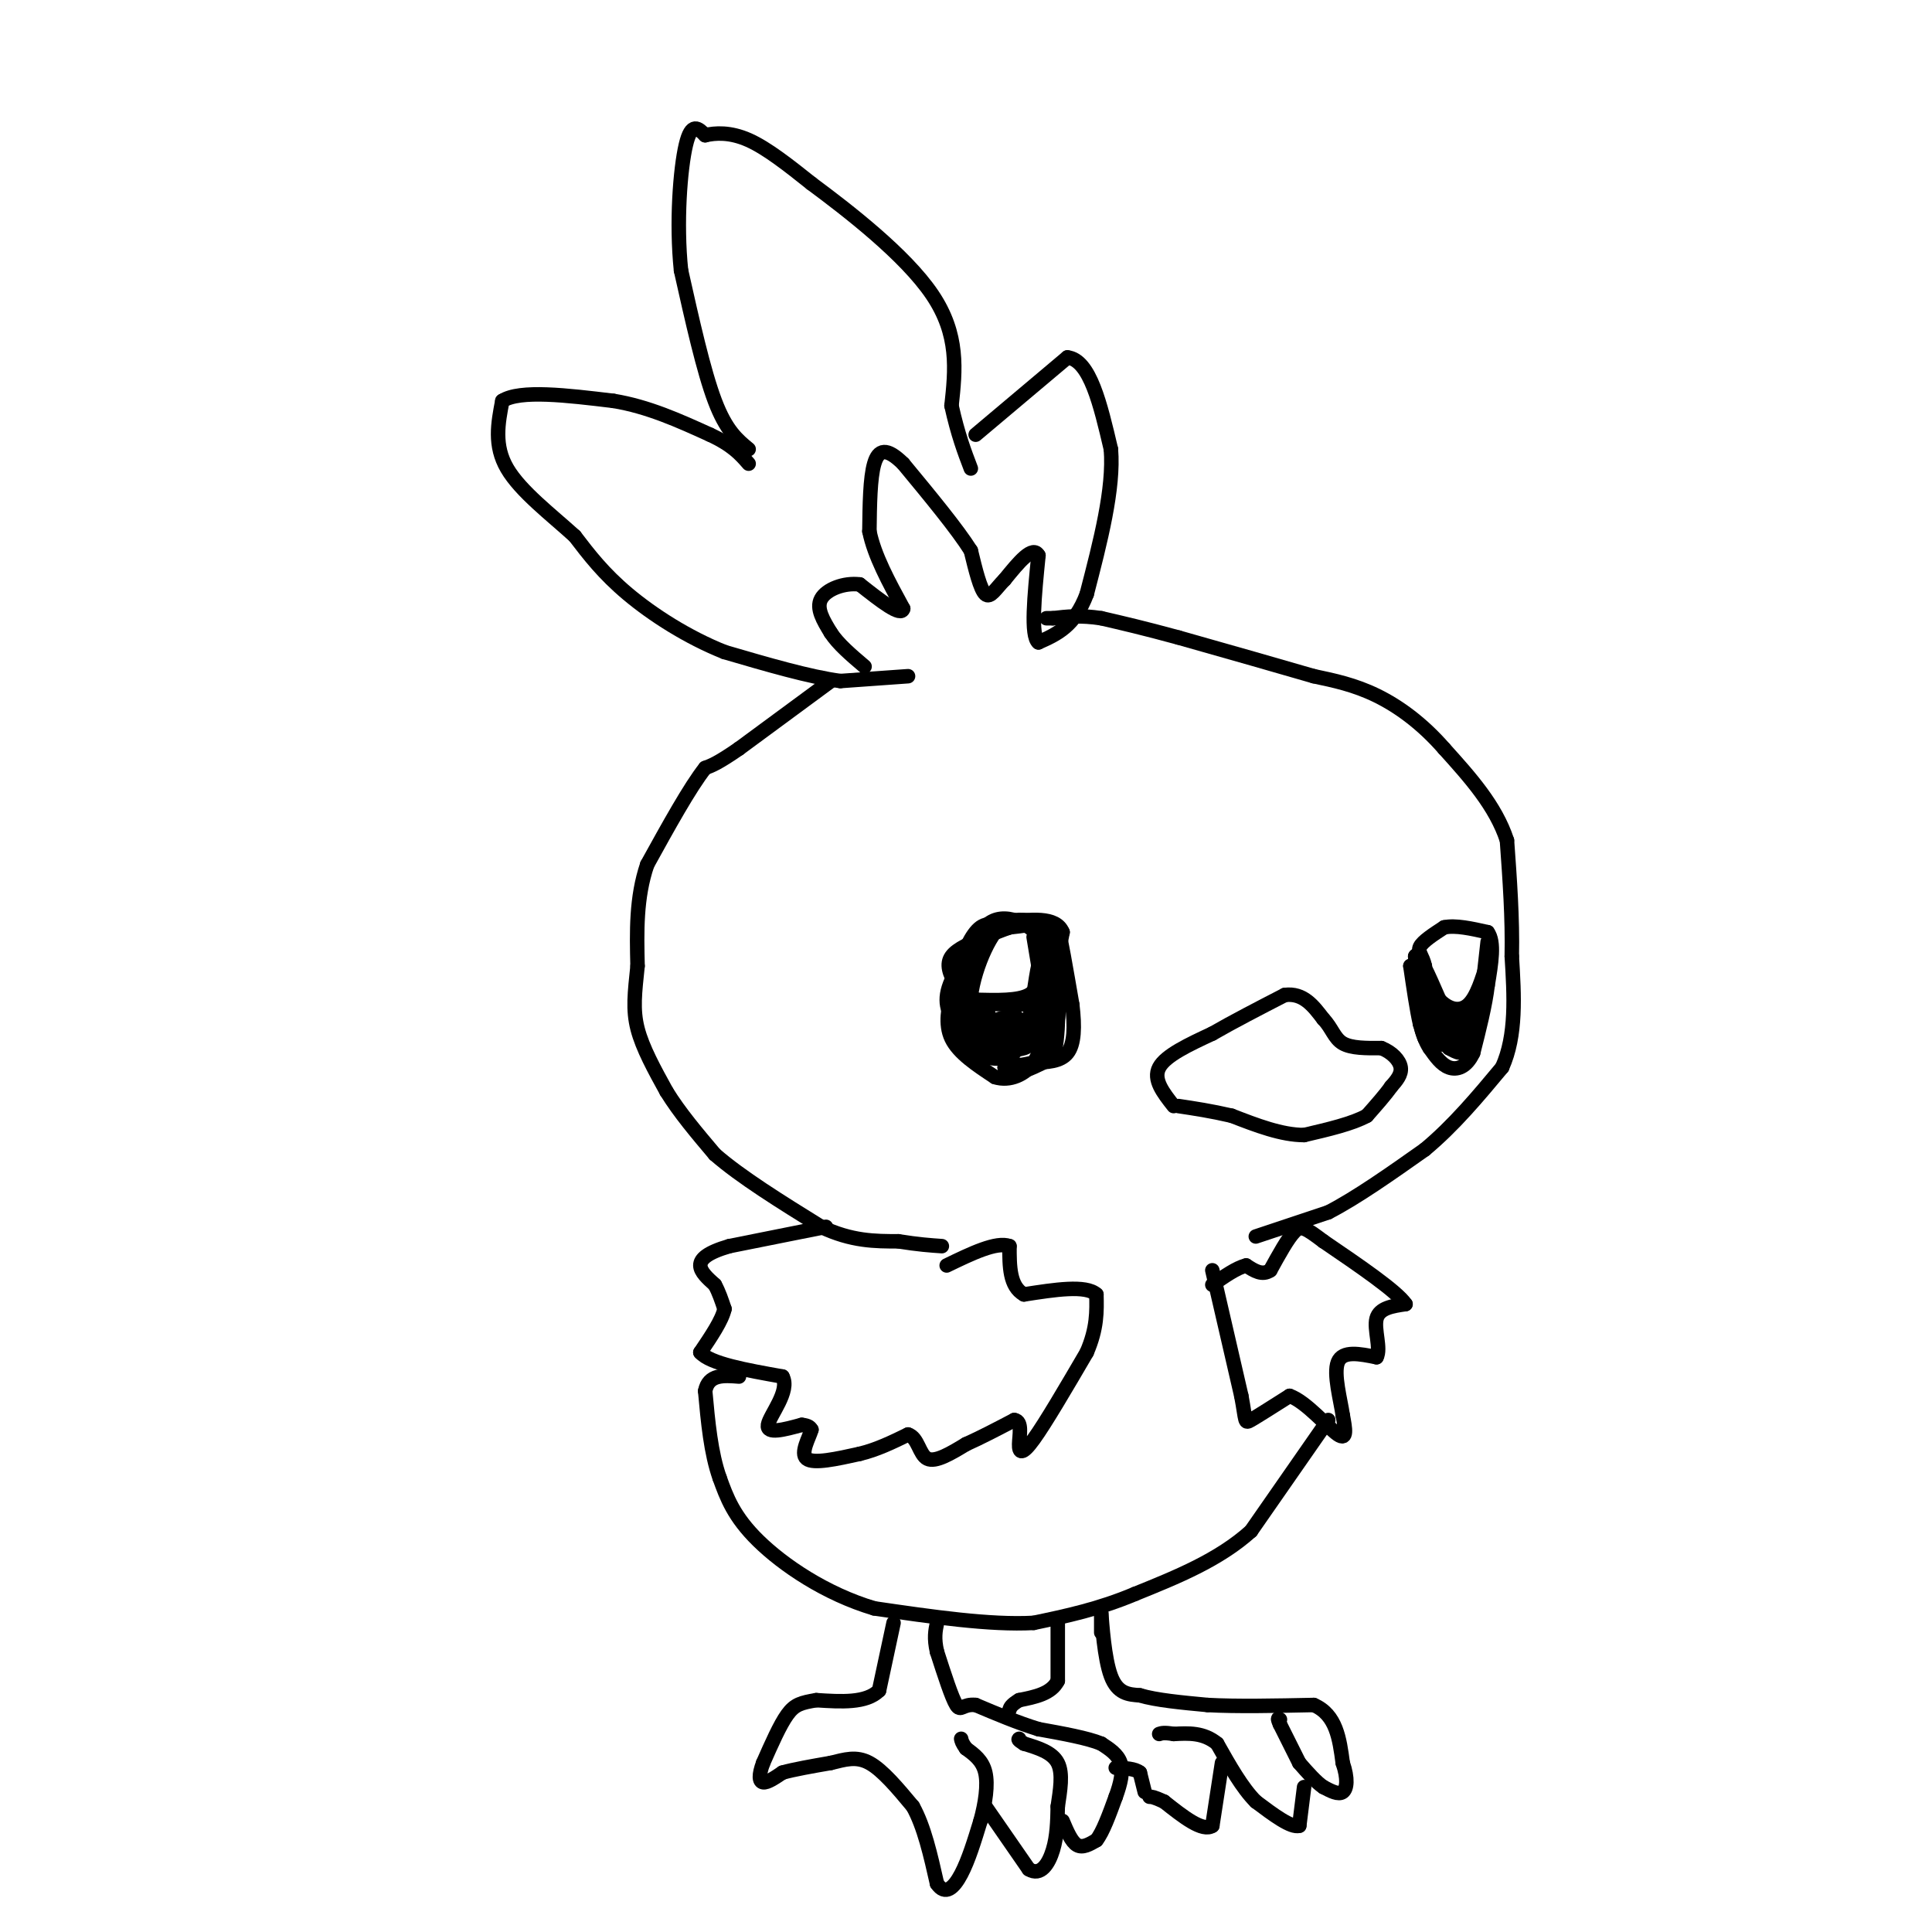 <svg viewBox='0 0 400 400' version='1.1' xmlns='http://www.w3.org/2000/svg' xmlns:xlink='http://www.w3.org/1999/xlink'><g fill='none' stroke='#000000' stroke-width='3' stroke-linecap='round' stroke-linejoin='round'><path d='M188,140c0.000,0.000 -14.000,1.000 -14,1'/><path d='M174,141c-6.333,-0.833 -15.167,-3.417 -24,-6'/><path d='M150,135c-7.689,-3.067 -14.911,-7.733 -20,-12c-5.089,-4.267 -8.044,-8.133 -11,-12'/><path d='M119,111c-4.778,-4.356 -11.222,-9.244 -14,-14c-2.778,-4.756 -1.889,-9.378 -1,-14'/><path d='M104,83c3.667,-2.333 13.333,-1.167 23,0'/><path d='M127,83c7.167,1.167 13.583,4.083 20,7'/><path d='M147,90c4.667,2.167 6.333,4.083 8,6'/><path d='M155,93c-2.333,-1.917 -4.667,-3.833 -7,-10c-2.333,-6.167 -4.667,-16.583 -7,-27'/><path d='M141,56c-1.044,-9.889 -0.156,-21.111 1,-26c1.156,-4.889 2.578,-3.444 4,-2'/><path d='M146,28c2.044,-0.489 5.156,-0.711 9,1c3.844,1.711 8.422,5.356 13,9'/><path d='M168,38c7.400,5.489 19.400,14.711 25,23c5.600,8.289 4.800,15.644 4,23'/><path d='M197,84c1.333,6.000 2.667,9.500 4,13'/><path d='M202,90c0.000,0.000 19.000,-16.000 19,-16'/><path d='M221,74c4.667,0.500 6.833,9.750 9,19'/><path d='M230,93c0.667,8.167 -2.167,19.083 -5,30'/><path d='M225,123c-2.500,6.667 -6.250,8.333 -10,10'/><path d='M215,133c-1.667,-1.333 -0.833,-9.667 0,-18'/><path d='M215,115c-1.167,-2.167 -4.083,1.417 -7,5'/><path d='M208,120c-1.844,1.844 -2.956,3.956 -4,3c-1.044,-0.956 -2.022,-4.978 -3,-9'/><path d='M201,114c-2.833,-4.500 -8.417,-11.250 -14,-18'/><path d='M187,96c-3.467,-3.422 -5.133,-2.978 -6,0c-0.867,2.978 -0.933,8.489 -1,14'/><path d='M180,110c1.000,5.000 4.000,10.500 7,16'/><path d='M187,126c-0.333,1.833 -4.667,-1.583 -9,-5'/><path d='M178,121c-3.267,-0.422 -6.933,1.022 -8,3c-1.067,1.978 0.467,4.489 2,7'/><path d='M172,131c1.500,2.333 4.250,4.667 7,7'/><path d='M172,141c0.000,0.000 -19.000,14.000 -19,14'/><path d='M153,155c-4.333,3.000 -5.667,3.500 -7,4'/><path d='M146,159c-3.167,4.000 -7.583,12.000 -12,20'/><path d='M134,179c-2.333,6.833 -2.167,13.917 -2,21'/><path d='M132,200c-0.578,5.578 -1.022,9.022 0,13c1.022,3.978 3.511,8.489 6,13'/><path d='M138,226c2.667,4.333 6.333,8.667 10,13'/><path d='M148,239c5.333,4.667 13.667,9.833 22,15'/><path d='M170,254c6.333,3.000 11.167,3.000 16,3'/><path d='M186,257c4.167,0.667 6.583,0.833 9,1'/><path d='M171,254c0.000,0.000 -20.000,4.000 -20,4'/><path d='M151,258c-4.578,1.333 -6.022,2.667 -6,4c0.022,1.333 1.511,2.667 3,4'/><path d='M148,266c0.833,1.500 1.417,3.250 2,5'/><path d='M150,271c-0.500,2.333 -2.750,5.667 -5,9'/><path d='M145,280c2.000,2.333 9.500,3.667 17,5'/><path d='M162,285c1.667,3.000 -2.667,8.000 -3,10c-0.333,2.000 3.333,1.000 7,0'/><path d='M166,295c1.500,0.167 1.750,0.583 2,1'/><path d='M168,296c-0.400,1.533 -2.400,4.867 -1,6c1.400,1.133 6.200,0.067 11,-1'/><path d='M178,301c3.500,-0.833 6.750,-2.417 10,-4'/><path d='M188,297c2.089,0.622 2.311,4.178 4,5c1.689,0.822 4.844,-1.089 8,-3'/><path d='M200,299c3.000,-1.333 6.500,-3.167 10,-5'/><path d='M210,294c1.726,0.202 1.042,3.208 1,5c-0.042,1.792 0.560,2.369 3,-1c2.440,-3.369 6.720,-10.685 11,-18'/><path d='M225,280c2.167,-5.000 2.083,-8.500 2,-12'/><path d='M227,268c-2.167,-2.000 -8.583,-1.000 -15,0'/><path d='M212,268c-3.000,-1.667 -3.000,-5.833 -3,-10'/><path d='M209,258c-2.667,-1.000 -7.833,1.500 -13,4'/><path d='M251,263c0.000,0.000 6.000,26.000 6,26'/><path d='M257,289c1.022,5.378 0.578,5.822 2,5c1.422,-0.822 4.711,-2.911 8,-5'/><path d='M267,289c3.422,1.178 7.978,6.622 10,8c2.022,1.378 1.511,-1.311 1,-4'/><path d='M278,293c-0.422,-3.022 -1.978,-8.578 -1,-11c0.978,-2.422 4.489,-1.711 8,-1'/><path d='M285,281c0.978,-1.800 -0.578,-5.800 0,-8c0.578,-2.200 3.289,-2.600 6,-3'/><path d='M291,270c-1.833,-2.667 -9.417,-7.833 -17,-13'/><path d='M274,257c-3.756,-2.822 -4.644,-3.378 -6,-2c-1.356,1.378 -3.178,4.689 -5,8'/><path d='M263,263c-1.667,1.167 -3.333,0.083 -5,-1'/><path d='M258,262c-2.000,0.500 -4.500,2.250 -7,4'/><path d='M260,256c0.000,0.000 15.000,-5.000 15,-5'/><path d='M275,251c5.833,-3.000 12.917,-8.000 20,-13'/><path d='M295,238c6.000,-5.000 11.000,-11.000 16,-17'/><path d='M311,221c3.000,-6.667 2.500,-14.833 2,-23'/><path d='M313,198c0.167,-7.833 -0.417,-15.917 -1,-24'/><path d='M312,174c-2.333,-7.167 -7.667,-13.083 -13,-19'/><path d='M299,155c-4.556,-5.222 -9.444,-8.778 -14,-11c-4.556,-2.222 -8.778,-3.111 -13,-4'/><path d='M272,140c-6.833,-2.000 -17.417,-5.000 -28,-8'/><path d='M244,132c-7.333,-2.000 -11.667,-3.000 -16,-4'/><path d='M228,128c-4.333,-0.667 -7.167,-0.333 -10,0'/><path d='M218,128c-1.833,0.000 -1.417,0.000 -1,0'/><path d='M275,294c0.000,0.000 -16.000,23.000 -16,23'/><path d='M259,317c-6.667,6.000 -15.333,9.500 -24,13'/><path d='M235,330c-7.500,3.167 -14.250,4.583 -21,6'/><path d='M214,336c-9.000,0.500 -21.000,-1.250 -33,-3'/><path d='M181,333c-10.111,-3.000 -18.889,-9.000 -24,-14c-5.111,-5.000 -6.556,-9.000 -8,-13'/><path d='M149,306c-1.833,-5.167 -2.417,-11.583 -3,-18'/><path d='M146,288c0.667,-3.500 3.833,-3.250 7,-3'/><path d='M185,336c0.000,0.000 -3.000,14.000 -3,14'/><path d='M182,350c-2.667,2.667 -7.833,2.333 -13,2'/><path d='M169,352c-3.133,0.533 -4.467,0.867 -6,3c-1.533,2.133 -3.267,6.067 -5,10'/><path d='M158,365c-0.956,2.533 -0.844,3.867 0,4c0.844,0.133 2.422,-0.933 4,-2'/><path d='M162,367c2.333,-0.667 6.167,-1.333 10,-2'/><path d='M172,365c2.933,-0.711 5.267,-1.489 8,0c2.733,1.489 5.867,5.244 9,9'/><path d='M189,374c2.333,4.167 3.667,10.083 5,16'/><path d='M194,390c1.711,2.533 3.489,0.867 5,-2c1.511,-2.867 2.756,-6.933 4,-11'/><path d='M203,377c1.022,-3.711 1.578,-7.489 1,-10c-0.578,-2.511 -2.289,-3.756 -4,-5'/><path d='M200,362c-0.833,-1.167 -0.917,-1.583 -1,-2'/><path d='M204,374c0.000,0.000 9.000,13.000 9,13'/><path d='M213,387c2.467,1.533 4.133,-1.133 5,-4c0.867,-2.867 0.933,-5.933 1,-9'/><path d='M219,374c0.467,-3.222 1.133,-6.778 0,-9c-1.133,-2.222 -4.067,-3.111 -7,-4'/><path d='M212,361c-1.333,-0.833 -1.167,-0.917 -1,-1'/><path d='M220,377c0.917,2.167 1.833,4.333 3,5c1.167,0.667 2.583,-0.167 4,-1'/><path d='M227,381c1.333,-1.667 2.667,-5.333 4,-9'/><path d='M231,372c1.022,-2.778 1.578,-5.222 1,-7c-0.578,-1.778 -2.289,-2.889 -4,-4'/><path d='M228,361c-2.833,-1.167 -7.917,-2.083 -13,-3'/><path d='M215,358c-4.333,-1.333 -8.667,-3.167 -13,-5'/><path d='M202,353c-2.733,-0.289 -3.067,1.489 -4,0c-0.933,-1.489 -2.467,-6.244 -4,-11'/><path d='M194,342c-0.667,-2.833 -0.333,-4.417 0,-6'/><path d='M228,338c0.000,0.000 0.000,-4.000 0,-4'/><path d='M228,334c0.178,2.089 0.622,9.311 2,13c1.378,3.689 3.689,3.844 6,4'/><path d='M236,351c3.333,1.000 8.667,1.500 14,2'/><path d='M250,353c6.000,0.333 14.000,0.167 22,0'/><path d='M272,353c4.667,2.000 5.333,7.000 6,12'/><path d='M278,365c1.111,3.244 0.889,5.356 0,6c-0.889,0.644 -2.444,-0.178 -4,-1'/><path d='M274,370c-1.500,-1.000 -3.250,-3.000 -5,-5'/><path d='M269,365c0.000,0.000 -4.000,-8.000 -4,-8'/><path d='M265,357c-0.667,-1.500 -0.333,-1.250 0,-1'/><path d='M270,370c0.000,0.000 -1.000,8.000 -1,8'/><path d='M269,378c-1.667,0.500 -5.333,-2.250 -9,-5'/><path d='M260,373c-2.833,-2.833 -5.417,-7.417 -8,-12'/><path d='M252,361c-2.833,-2.333 -5.917,-2.167 -9,-2'/><path d='M243,359c-2.000,-0.333 -2.500,-0.167 -3,0'/><path d='M253,365c0.000,0.000 -2.000,13.000 -2,13'/><path d='M251,378c-2.000,1.333 -6.000,-1.833 -10,-5'/><path d='M241,373c-2.167,-1.000 -2.583,-1.000 -3,-1'/><path d='M219,336c0.000,0.000 0.000,12.000 0,12'/><path d='M219,348c-1.333,2.667 -4.667,3.333 -8,4'/><path d='M211,352c-1.667,1.000 -1.833,1.500 -2,2'/><path d='M243,229c-2.167,-2.750 -4.333,-5.500 -3,-8c1.333,-2.500 6.167,-4.750 11,-7'/><path d='M251,214c4.333,-2.500 9.667,-5.250 15,-8'/><path d='M266,206c3.833,-0.500 5.917,2.250 8,5'/><path d='M274,211c1.778,1.844 2.222,3.956 4,5c1.778,1.044 4.889,1.022 8,1'/><path d='M286,217c2.222,0.867 3.778,2.533 4,4c0.222,1.467 -0.889,2.733 -2,4'/><path d='M288,225c-1.167,1.667 -3.083,3.833 -5,6'/><path d='M283,231c-3.000,1.667 -8.000,2.833 -13,4'/><path d='M270,235c-4.667,0.000 -9.833,-2.000 -15,-4'/><path d='M255,231c-4.333,-1.000 -7.667,-1.500 -11,-2'/><path d='M214,194c0.000,0.000 1.000,6.000 1,6'/><path d='M215,200c0.200,2.222 0.200,4.778 -2,6c-2.200,1.222 -6.600,1.111 -11,1'/><path d='M202,207c-2.000,-1.500 -1.500,-5.750 -1,-10'/><path d='M201,197c1.000,-2.667 4.000,-4.333 7,-6'/><path d='M208,191c2.644,-0.978 5.756,-0.422 6,0c0.244,0.422 -2.378,0.711 -5,1'/><path d='M209,192c-1.889,-0.244 -4.111,-1.356 -6,0c-1.889,1.356 -3.444,5.178 -5,9'/><path d='M198,201c-1.000,2.333 -1.000,3.667 -1,5'/><path d='M197,206c-0.556,2.422 -1.444,5.978 0,9c1.444,3.022 5.222,5.511 9,8'/><path d='M206,223c3.089,0.978 6.311,-0.578 8,-3c1.689,-2.422 1.844,-5.711 2,-9'/><path d='M216,211c0.167,-3.333 -0.417,-7.167 -1,-11'/><path d='M215,200c-0.556,1.533 -1.444,10.867 -3,15c-1.556,4.133 -3.778,3.067 -6,2'/><path d='M206,217c-2.178,-1.022 -4.622,-4.578 -4,-5c0.622,-0.422 4.311,2.289 8,5'/><path d='M210,217c3.244,-0.867 7.356,-5.533 9,-9c1.644,-3.467 0.822,-5.733 0,-8'/><path d='M219,200c-0.500,0.500 -1.750,5.750 -3,11'/><path d='M216,211c-1.000,2.733 -2.000,4.067 -4,4c-2.000,-0.067 -5.000,-1.533 -8,-3'/><path d='M204,212c-2.333,-1.833 -4.167,-4.917 -6,-8'/><path d='M198,204c-1.467,-2.400 -2.133,-4.400 -1,-6c1.133,-1.600 4.067,-2.800 7,-4'/><path d='M204,194c2.500,-1.167 5.250,-2.083 8,-3'/><path d='M212,191c2.533,-0.333 4.867,0.333 6,2c1.133,1.667 1.067,4.333 1,7'/><path d='M219,200c0.511,2.333 1.289,4.667 0,6c-1.289,1.333 -4.644,1.667 -8,2'/><path d='M211,208c-2.578,0.178 -5.022,-0.378 -6,0c-0.978,0.378 -0.489,1.689 0,3'/><path d='M205,211c0.000,1.800 0.000,4.800 1,6c1.000,1.200 3.000,0.600 5,0'/><path d='M211,217c1.089,-1.378 1.311,-4.822 0,-6c-1.311,-1.178 -4.156,-0.089 -7,1'/><path d='M204,212c-1.711,-1.578 -2.489,-6.022 -3,-6c-0.511,0.022 -0.756,4.511 -1,9'/><path d='M200,215c1.578,2.022 6.022,2.578 8,2c1.978,-0.578 1.489,-2.289 1,-4'/><path d='M209,213c-0.778,0.000 -3.222,2.000 -5,1c-1.778,-1.000 -2.889,-5.000 -4,-9'/><path d='M200,205c-0.400,1.267 0.600,8.933 2,12c1.400,3.067 3.200,1.533 5,0'/><path d='M207,217c1.714,0.143 3.500,0.500 5,0c1.500,-0.500 2.714,-1.857 4,-6c1.286,-4.143 2.643,-11.071 4,-18'/><path d='M220,193c-1.333,-3.333 -6.667,-2.667 -12,-2'/><path d='M208,191c-4.321,1.952 -9.125,7.833 -11,12c-1.875,4.167 -0.821,6.619 1,9c1.821,2.381 4.411,4.690 7,7'/><path d='M205,219c2.733,0.733 6.067,-0.933 8,-5c1.933,-4.067 2.467,-10.533 3,-17'/><path d='M216,197c0.378,-4.067 -0.178,-5.733 -2,-6c-1.822,-0.267 -4.911,0.867 -8,2'/><path d='M206,193c-2.844,3.867 -5.956,12.533 -5,18c0.956,5.467 5.978,7.733 11,10'/><path d='M212,221c3.356,0.000 6.244,-5.000 7,-10c0.756,-5.000 -0.622,-10.000 -2,-15'/><path d='M217,196c-2.667,-4.244 -8.333,-7.356 -12,-5c-3.667,2.356 -5.333,10.178 -7,18'/><path d='M198,209c-0.822,3.822 0.622,4.378 4,5c3.378,0.622 8.689,1.311 14,2'/><path d='M216,216c2.333,0.333 1.167,0.167 0,0'/><path d='M308,195c0.000,0.000 -2.000,18.000 -2,18'/><path d='M306,213c-0.889,3.778 -2.111,4.222 -4,4c-1.889,-0.222 -4.444,-1.111 -7,-2'/><path d='M295,215c-1.500,-3.167 -1.750,-10.083 -2,-17'/><path d='M293,198c0.500,-1.333 2.750,3.833 5,9'/><path d='M298,207c1.933,2.022 4.267,2.578 6,1c1.733,-1.578 2.867,-5.289 4,-9'/><path d='M308,199c0.000,0.667 -2.000,6.833 -4,13'/><path d='M304,212c-2.024,2.810 -5.083,3.333 -7,2c-1.917,-1.333 -2.690,-4.524 -2,-5c0.690,-0.476 2.845,1.762 5,4'/><path d='M300,213c1.889,0.178 4.111,-1.378 4,-2c-0.111,-0.622 -2.556,-0.311 -5,0'/><path d='M299,211c-1.622,-1.511 -3.178,-5.289 -3,-5c0.178,0.289 2.089,4.644 4,9'/><path d='M300,215c1.333,1.500 2.667,0.750 4,0'/><path d='M304,215c-0.578,0.533 -4.022,1.867 -6,1c-1.978,-0.867 -2.489,-3.933 -3,-7'/><path d='M295,209c-0.500,-2.667 -0.250,-5.833 0,-9'/><path d='M295,200c-0.444,-2.111 -1.556,-2.889 -1,-4c0.556,-1.111 2.778,-2.556 5,-4'/><path d='M299,192c2.333,-0.500 5.667,0.250 9,1'/><path d='M308,193c1.500,2.000 0.750,6.500 0,11'/><path d='M308,204c-0.500,4.167 -1.750,9.083 -3,14'/><path d='M305,218c-1.400,3.022 -3.400,3.578 -5,3c-1.600,-0.578 -2.800,-2.289 -4,-4'/><path d='M296,217c-1.000,-1.500 -1.500,-3.250 -2,-5'/><path d='M294,212c-0.667,-2.833 -1.333,-7.417 -2,-12'/><path d='M292,200c1.333,0.667 5.667,8.333 10,16'/><path d='M302,216c1.333,2.833 -0.333,1.917 -2,1'/><path d='M300,217c0.500,0.000 2.750,-0.500 5,-1'/><path d='M305,216c0.833,-0.500 0.417,-1.250 0,-2'/><path d='M211,221c-1.500,-0.083 -3.000,-0.167 -3,0c0.000,0.167 1.500,0.583 3,1'/><path d='M211,222c1.667,-0.333 4.333,-1.667 7,-3'/><path d='M218,219c1.333,-3.833 1.167,-11.917 1,-20'/><path d='M219,199c0.167,-4.500 0.083,-5.750 0,-7'/><path d='M219,192c0.500,1.500 1.750,8.750 3,16'/><path d='M222,208c0.556,4.622 0.444,8.178 -1,10c-1.444,1.822 -4.222,1.911 -7,2'/><path d='M214,220c-2.167,0.500 -4.083,0.750 -6,1'/><path d='M237,371c0.000,0.000 -1.000,-4.000 -1,-4'/><path d='M236,367c-1.000,-0.833 -3.000,-0.917 -5,-1'/></g>
</svg>